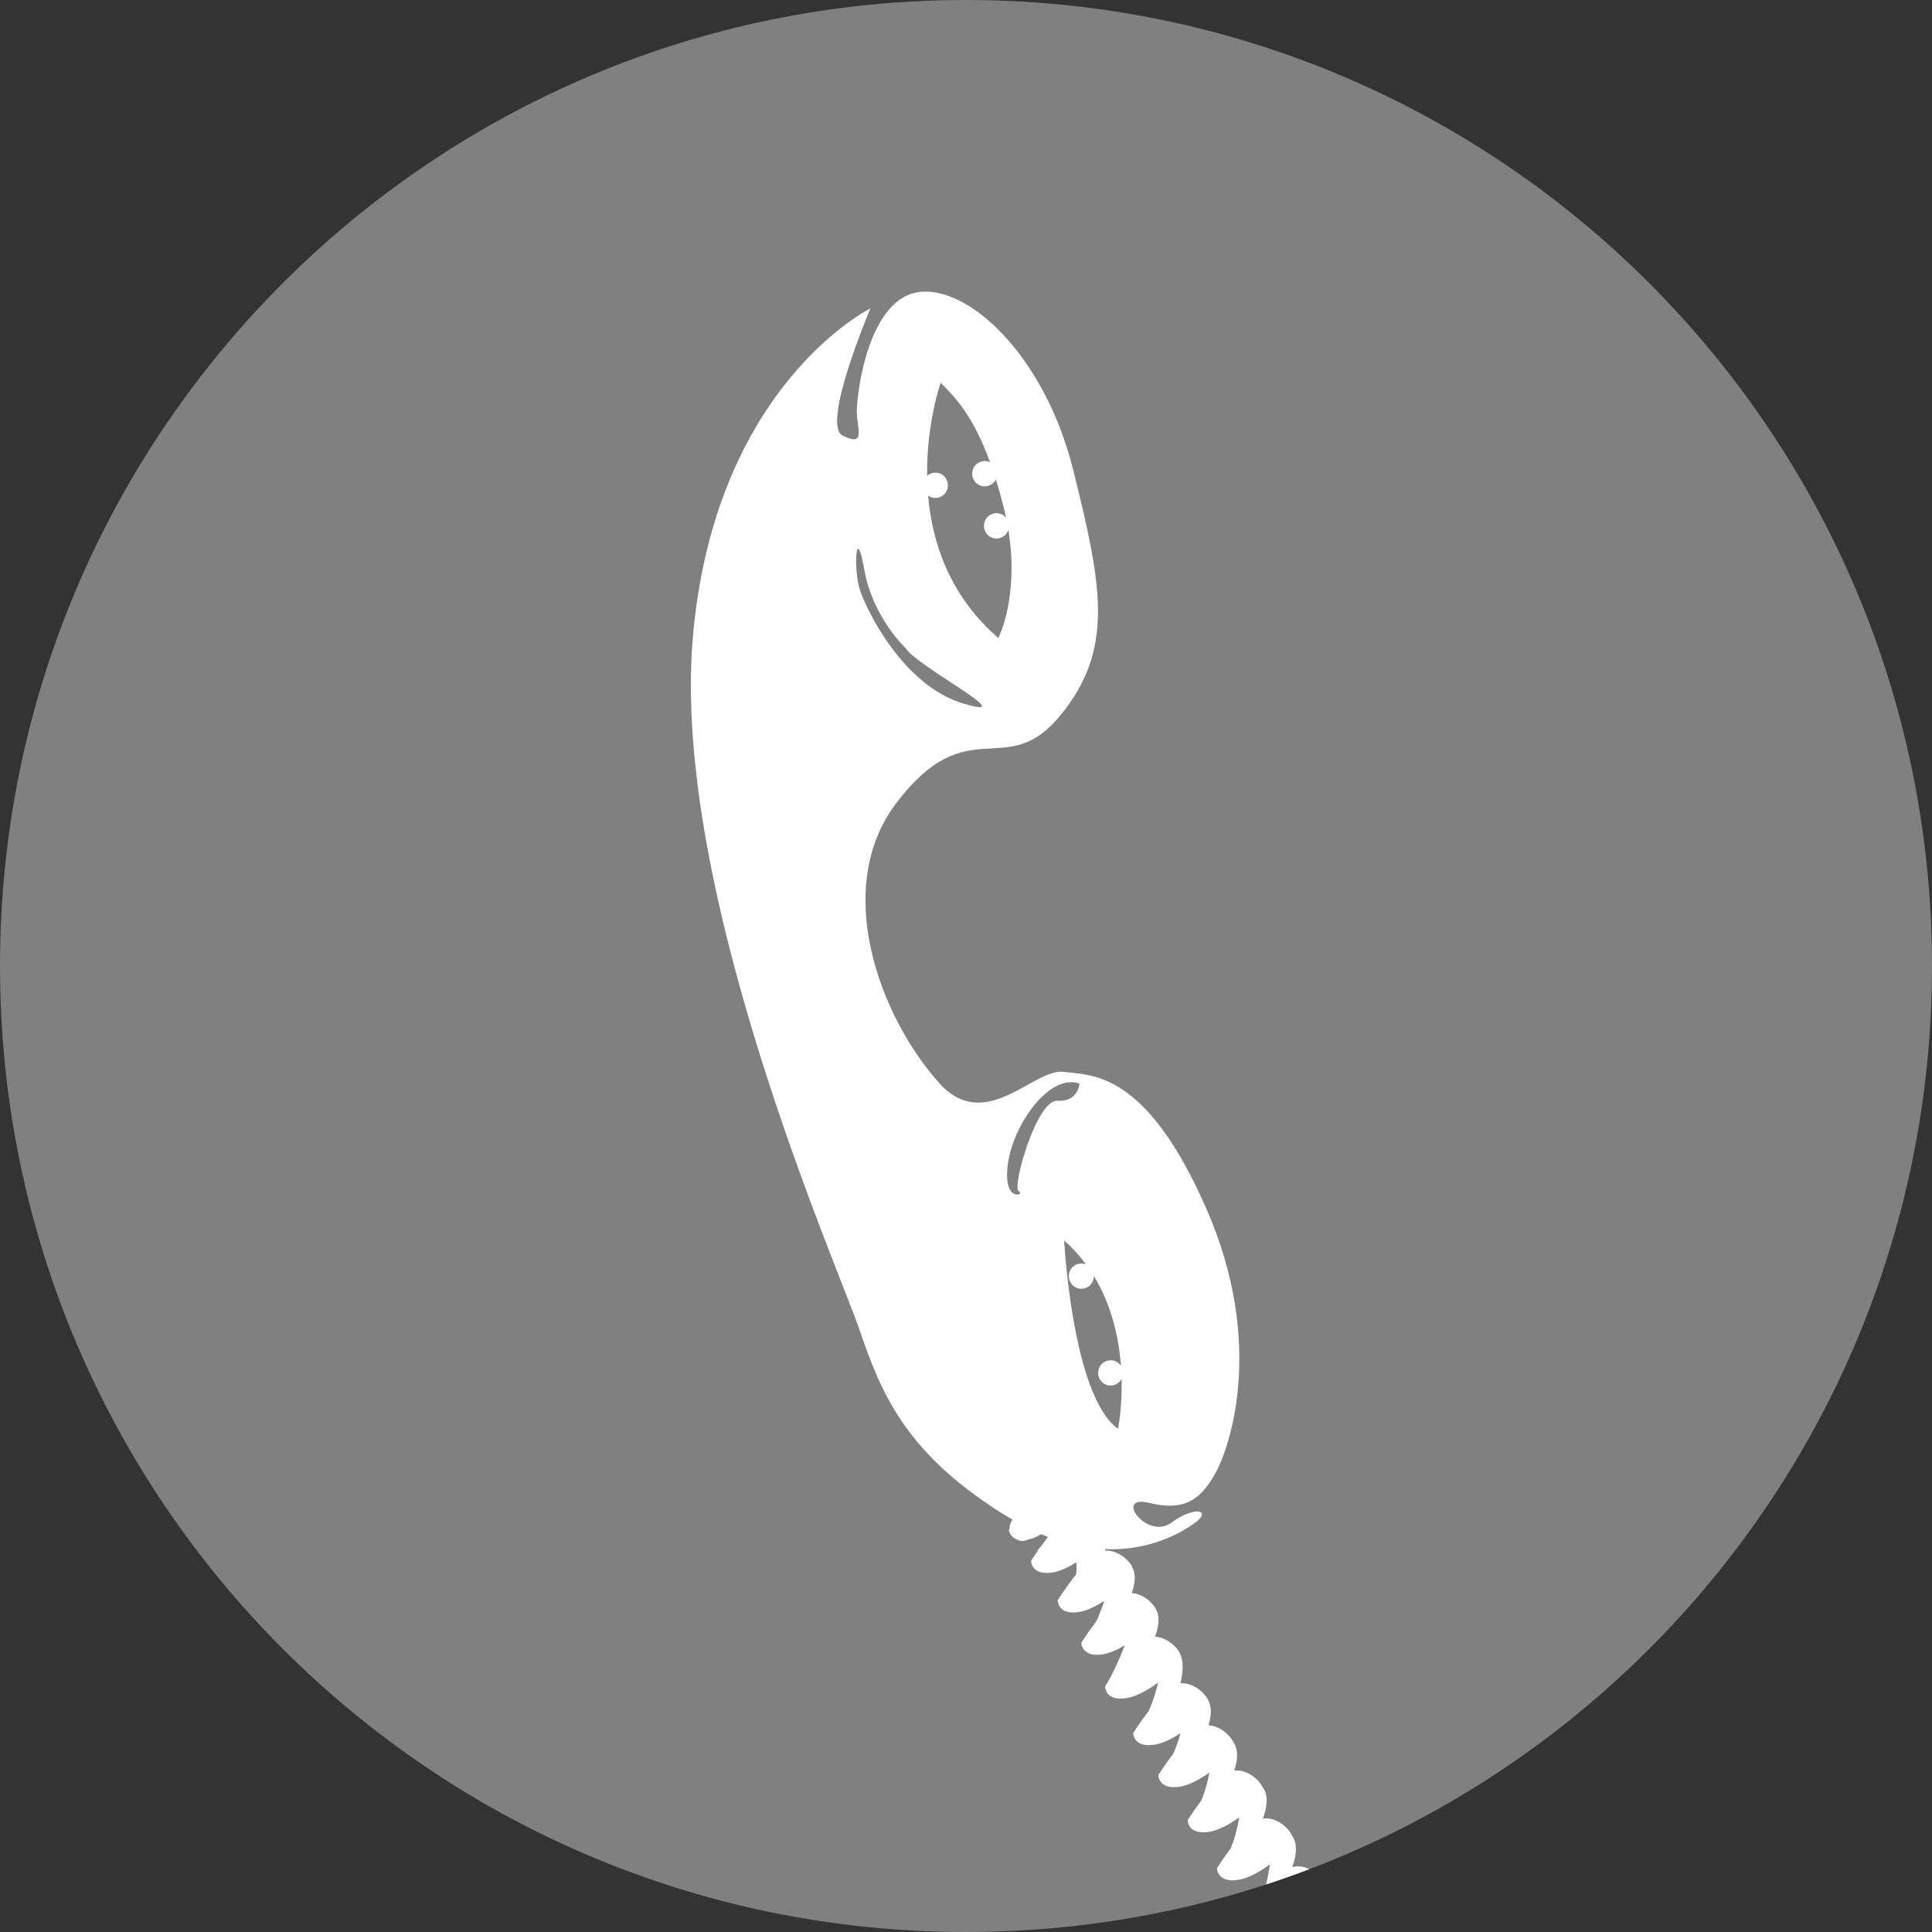 <?xml version="1.0" encoding="utf-8"?>
<!-- Generator: Adobe Illustrator 25.2.1, SVG Export Plug-In . SVG Version: 6.00 Build 0)  -->
<svg version="1.1" id="レイヤー_1" xmlns="http://www.w3.org/2000/svg" xmlns:xlink="http://www.w3.org/1999/xlink" x="0px"
	 y="0px" width="132.196px" height="132.196px" viewBox="0 0 132.196 132.196"
	 style="enable-background:new 0 0 132.196 132.196;" xml:space="preserve">
<rect x="0" y="0" width="132.196" height="132.196" fill="#333333" stroke="none"/>
<style type="text/css">
	.st0{clip-path:url(#SVGID_1_);fill:#808080;}
	.st1{clip-path:url(#SVGID_1_);fill:#FFFFFF;}
</style>
<g>
	<defs>
		<path id="SVGID_3_" d="M66.098,132.196h-0C29.593,132.196,0,102.603,0,66.098v-0
			C0,29.593,29.593,0,66.098,0h0c36.505,0,66.098,29.593,66.098,66.098v0
			C132.196,102.603,102.603,132.196,66.098,132.196z"/>
	</defs>
	<clipPath id="SVGID_1_">
		<use xlink:href="#SVGID_3_"  style="overflow:visible;"/>
	</clipPath>
	<path class="st0" d="M66.098,132.196h-0C29.593,132.196,0,102.603,0,66.098v-0
		C0,29.593,29.593,0,66.098,0h0c36.505,0,66.098,29.593,66.098,66.098v0
		C132.196,102.603,102.603,132.196,66.098,132.196z"/>
	<path class="st1" d="M180.2,180.823c0.516-0.242,1-0.549,1.231-0.916
		c0.022-0.024,0.046-0.046,0.059-0.073c0.289-0.601,0.013-2.585-1.683-2.537
		c0.79-0.413,1.584-1,1.522-1.67c0.037-0.63-0.389-1.81-1.397-2.029
		c0.396-0.295,0.694-0.624,0.76-0.969c0,0,0.001-0.001,0.001-0.002
		c0.001-0.002,0.001-0.005,0.002-0.007c0-0.001,0.001-0.002,0.001-0.004
		c0.185-0.68-0.482-2.718-2.314-2.148c0.466-0.338,0.931-0.781,1.091-1.275
		c0.03-0.046,0.053-0.092,0.06-0.137c0.117-0.68-0.752-2.611-2.476-1.905
		c0.453-0.53,0.896-1.204,0.928-1.84c0.008-0.026,0.018-0.052,0.019-0.077
		c0.002-0.106-0.026-0.241-0.078-0.386c-0.004-0.014-0.005-0.027-0.01-0.041
		c-0.049-0.133-0.103-0.234-0.159-0.322c-0.361-0.621-1.09-1.246-2.022-0.965
		c0.416-0.836,0.727-1.763,0.497-2.388c-0.094-0.258-0.206-0.423-0.326-0.522
		c-0.413-0.513-1.198-1.02-2.016-0.74c0.227-0.724,0.333-1.437,0.134-1.921
		v-0.002c-0.17-0.545-1.33-1.542-2.412-1.059
		c0.07-0.505,0.055-1.008-0.126-1.412v-0.002
		c-0.019-0.05-0.05-0.105-0.085-0.162c-0.006-0.01-0.01-0.024-0.018-0.034
		c-0.136-0.206-0.268-0.332-0.394-0.406c-0.483-0.386-1.225-0.676-1.913-0.357
		c0.095-0.561,0.098-1.133-0.104-1.582c-0.018-0.05-0.048-0.105-0.083-0.161
		c-0.007-0.011-0.011-0.024-0.019-0.035c-0.135-0.207-0.266-0.332-0.393-0.406
		c-0.608-0.488-1.633-0.823-2.439,0.027c0.096-0.96,0.081-1.928-0.258-2.444
		c-0.205-0.312-0.401-0.451-0.582-0.484c-0.552-0.279-1.403-0.413-2.03,0.07
		c-0.057-0.856-0.19-1.64-0.465-2.059c-0.036-0.054-0.07-0.097-0.106-0.142
		c-0.003-0.005-0.004-0.012-0.007-0.017c-0.009-0.011-0.022-0.024-0.032-0.036
		c-0.006-0.006-0.012-0.013-0.018-0.019c-0.026-0.029-0.054-0.056-0.087-0.085
		c-0.066-0.061-0.132-0.11-0.195-0.141c-0.577-0.353-1.635-0.569-2.322,0.12
		c-0.091-0.656-0.253-1.307-0.543-1.75c-0.16-0.243-0.315-0.379-0.461-0.444
		c-0.672-0.423-2.044-0.667-2.667,0.571c-0.095-0.597-0.254-1.174-0.519-1.578
		c-0.066-0.099-0.13-0.175-0.193-0.241c-0.018-0.02-0.038-0.039-0.061-0.059
		c-0.029-0.026-0.058-0.051-0.087-0.071c-0.665-0.492-2.312-0.85-2.888,0.772
		c-0.015,0.043-0.03,0.086-0.045,0.129c-0.11-0.703-0.28-1.359-0.544-1.762
		c-0.038-0.057-0.074-0.102-0.11-0.146c-0.002-0.002-0.002-0.006-0.004-0.009
		c-0.004-0.006-0.01-0.012-0.016-0.018c-0.02-0.023-0.038-0.044-0.058-0.064
		c-0.013-0.014-0.026-0.026-0.04-0.04c-0.078-0.074-0.154-0.132-0.228-0.165
		c-0.729-0.441-2.216-0.667-2.758,0.858c-0.037,0.104-0.072,0.206-0.107,0.307
		c-0.146-0.537-0.348-1.086-0.629-1.515c-0.092-0.14-0.182-0.241-0.27-0.317
		c-0.001-0.001-0.002-0.003-0.002-0.005c-0.002-0.001-0.003-0.002-0.004-0.002
		c-0.086-0.073-0.17-0.117-0.25-0.141c-0.764-0.314-2.446-0.259-2.618,1.455
		c-0.002,0.02-0.004,0.039-0.006,0.059c-0.186-0.525-0.404-1.035-0.652-1.414
		c-0.179-0.273-0.351-0.408-0.513-0.461c-0.745-0.33-2.476-0.301-2.652,1.439
		c-0.04,0.404-0.068,0.788-0.086,1.146c-0.151-0.547-0.479-1.547-1.039-2.403
		c-0.078-0.12-0.155-0.207-0.231-0.28c-0.044-0.059-0.091-0.107-0.143-0.13
		c-0.015-0.007-0.035-0.012-0.054-0.018c-0.106-0.054-0.208-0.07-0.304-0.057
		c-0.838-0.058-2.342,0.471-2.059,2.119c0.045,0.263,0.093,0.516,0.142,0.758
		c-0.358-0.641-0.858-1.507-1.307-2.193c-0.133-0.202-0.261-0.325-0.385-0.401
		c-0.056-0.042-0.111-0.074-0.166-0.083c-0.047-0.006-0.102-0.008-0.161-0.006
		c-0.003,0.001-0.006,0.001-0.008,0.001c-0.784,0.043-2.394,0.971-1.638,2.615
		c0.01,0.024,0.022,0.047,0.033,0.071c-0.468-0.429-0.996-0.973-1.365-1.536
		c-0.12-0.182-0.235-0.3-0.348-0.377c-0.065-0.055-0.13-0.097-0.192-0.106
		c-0.049-0.007-0.105-0.008-0.164-0.005c-0.008,0.001-0.016,0.002-0.022,0.002
		c-0.791,0.054-2.371,0.98-1.622,2.612c0.01,0.022,0.021,0.042,0.03,0.064
		c-0.325-0.332-0.643-0.701-0.891-1.079c-0.216-0.329-0.422-0.462-0.611-0.485
		c-0.612-0.069-2.115,0.632-1.965,1.971c-0.247-0.327-0.485-0.654-0.678-0.95
		c-0.221-0.336-0.431-0.467-0.623-0.485c-0.679-0.128-2.193,0.304-2.228,1.671
		c-0.169-0.286-0.32-0.569-0.435-0.831c-0.19-0.432-0.414-0.589-0.631-0.602
		c-0.8-0.262-2.376-0.123-2.508,1.538c-0.01,0.12-0.018,0.238-0.026,0.354
		c-0.232-0.503-0.473-1.032-0.675-1.49c-0.158-0.357-0.338-0.524-0.519-0.579
		c-0.704-0.352-2.555-0.343-2.697,1.462l-0.002,0.04
		c-0.162-0.407-0.332-0.817-0.493-1.181c-0.078-0.179-0.162-0.308-0.25-0.402
		c-0.013-0.017-0.025-0.039-0.04-0.051c-0.017-0.013-0.038-0.025-0.058-0.038
		c-0.018-0.014-0.038-0.026-0.058-0.037c-0.004-0.002-0.008-0.004-0.011-0.006
		c-0.034-0.02-0.07-0.037-0.105-0.047c-0.757-0.31-2.475-0.237-2.612,1.5
		c-0.008,0.099-0.014,0.196-0.02,0.293c-0.204-0.518-0.427-1.068-0.635-1.54
		c-0.07-0.158-0.145-0.277-0.222-0.369c-0.027-0.06-0.059-0.111-0.1-0.144
		c-0.397-0.315-1.647-0.473-2.353,0.223c-0.111-0.421-0.229-0.8-0.352-1.079
		c-0.046-0.102-0.093-0.184-0.141-0.257c-0.006-0.014-0.008-0.031-0.016-0.043
		c-0.32-0.493-1.786-1.153-2.692-0.266c-0.06-0.305-0.143-0.598-0.256-0.855
		c-0.049-0.11-0.099-0.195-0.151-0.272c-0.001-0.002-0.001-0.003-0.002-0.004
		c-0.006-0.008-0.014-0.017-0.019-0.024c-0.07-0.098-0.144-0.172-0.218-0.219
		c-0.553-0.433-1.746-0.785-2.504,0.026c-0.058-0.465-0.152-0.904-0.301-1.244
		c-0.161-0.362-0.343-0.528-0.526-0.581c-0.572-0.396-1.658-0.674-2.381,0.049
		c-0.055-0.508-0.152-0.992-0.314-1.36c-0.144-0.328-0.307-0.494-0.472-0.563
		c-0.464-0.36-1.367-0.662-2.096-0.283c-0.007-0.413-0.063-0.804-0.202-1.117
		c-0.078-0.181-0.165-0.311-0.253-0.405c-0.461-0.597-1.519-1.239-2.483-0.557
		c0.229-0.638,0.345-1.32,0.112-1.85c-0.082-0.186-0.17-0.317-0.261-0.411
		c-0.397-0.573-1.387-1.248-2.335-0.763c0.238-0.648,0.364-1.346,0.126-1.886
		c-0.075-0.172-0.157-0.3-0.241-0.393c-0.336-0.524-1.199-1.166-2.079-0.924
		c0.241-0.651,0.369-1.353,0.13-1.896c-0.047-0.107-0.097-0.192-0.148-0.267
		c-0.2-0.502-1.063-1.287-1.99-1.16c0.241-0.651,0.37-1.354,0.13-1.897
		c-0.062-0.139-0.127-0.244-0.194-0.33c-0.263-0.491-1.047-1.148-1.894-1.06
		c0.197-0.598,0.283-1.223,0.066-1.714c-0.051-0.118-0.106-0.208-0.162-0.287
		c-0.224-0.446-0.9-1.049-1.667-1.095c0.172-0.564,0.237-1.142,0.033-1.604
		c-0.018-0.041-0.037-0.071-0.055-0.106c-0.2-0.486-1.011-1.227-1.898-1.16
		c0.168-0.702,0.233-1.424,0.006-1.937c-0.12-0.446-0.877-1.209-1.745-1.252
		c0.224-0.6,0.346-1.25,0.126-1.75c-0.01-0.022-0.02-0.037-0.03-0.058
		c-0.168-0.445-0.874-1.125-1.686-1.184c0.199-0.57,0.296-1.174,0.087-1.646
		c-0.127-0.473-0.973-1.306-1.905-1.253c-0.003-0.033-0.007-0.067-0.01-0.1
		c3.39,0.13,5.616-1.39,6.251-1.88c0.981-0.759-0.072-1.124-1.73,0.078
		c-1.658,1.202-3.972-1.963-1.496-1.361c2.477,0.602,3.521-0.282,4.494-1.977
		c0.973-1.696,3.505-8.842-0.595-18.176c-4.099-9.335-7.743-9.114-9.785-9.345
		c-2.041-0.231-5.349,4.283-8.503,0.751c-4.071-4.559-7.341-13.333-2.907-19.16
		c4.902-6.442,7.464-1.423,11.193-5.955c3.729-4.533,2.887-8.836,0.9-16.815
		c-1.987-7.979-7.344-12.803-10.737-12.148c-3.393,0.656-4.156,7.3-4.065,8.41
		c0.09,1.11,0.513,2.119-0.977,1.383c-1.489-0.736,1.901-8.702,1.901-8.702
		S48.853,26.387,47.4,43.707c-1.451,17.319,9.93,42.925,11.422,47.316
		c1.492,4.391,3.228,8.592,10.249,12.839c0.07,0.042,0.138,0.08,0.208,0.12
		c-0.134,0.192-0.207,0.383-0.19,0.59c-0.039,0.086-0.059,0.133-0.059,0.133
		s0.067,0.453,0.536,0.621c0.249,0.163,0.513,0.134,0.783,0.016
		c0.085-0.018,0.173-0.042,0.268-0.072c0.201-0.065,0.413-0.168,0.629-0.295
		c0.154,0.065,0.309,0.129,0.461,0.187c-0.198,0.258-0.373,0.497-0.525,0.707
		c-0.068,0.074-0.132,0.154-0.205,0.222l0.046,0.003
		c-0.303,0.433-0.471,0.706-0.471,0.706s-0.002,1.037,1.489,0.792
		c0.482-0.08,1.056-0.346,1.606-0.692c0.018,0.253,0.018,0.529-0.009,0.816
		c-0.798,1.023-1.271,1.789-1.271,1.789s-0.003,1.037,1.488,0.792
		c0.513-0.084,1.126-0.38,1.706-0.756c-0.153,0.465-0.337,0.95-0.552,1.401
		c-0.644,0.854-1.019,1.461-1.019,1.461s-0.002,1.037,1.489,0.792
		c0.446-0.074,0.971-0.308,1.482-0.617c-0.363,0.94-0.828,1.996-1.348,2.819
		c0,0-0.002,1.037,1.49,0.792c0.642-0.106,1.447-0.543,2.141-1.059
		c-0.138,0.59-0.343,1.284-0.637,1.929c-0.673,0.888-1.067,1.525-1.067,1.525
		s-0.002,1.037,1.488,0.792c0.525-0.086,1.156-0.394,1.748-0.784
		c-0.126,0.461-0.289,0.944-0.494,1.399c-0.647,0.857-1.023,1.467-1.023,1.467
		s-0.003,1.037,1.488,0.792c0.602-0.099,1.346-0.489,2.007-0.962
		c-0.118,0.62-0.296,1.311-0.566,1.927c-0.585,0.786-0.924,1.334-0.924,1.334
		s-0.002,1.037,1.489,0.792c0.614-0.101,1.375-0.505,2.046-0.991
		c-0.119,0.681-0.305,1.455-0.597,2.135c-0.591,0.793-0.932,1.347-0.932,1.347
		s-0.003,1.037,1.488,0.792c0.64-0.106,1.442-0.54,2.133-1.053
		c-0.096,0.738-0.273,1.598-0.591,2.331c-0.531,0.721-0.834,1.214-0.834,1.214
		s-0.002,1.037,1.488,0.792c0.675-0.111,1.526-0.586,2.242-1.135
		c-0.05,0.737-0.184,1.595-0.485,2.319c-0.485,0.666-0.762,1.115-0.762,1.115
		s-0.002,1.037,1.489,0.792c0.698-0.114,1.586-0.62,2.316-1.194
		c-0.015,0.712-0.111,1.538-0.392,2.237c-0.462,0.638-0.724,1.062-0.724,1.062
		s-0.002,1.037,1.49,0.792c0.779-0.128,1.795-0.742,2.564-1.395
		c0.087,0.446,0.158,0.945,0.173,1.443c-0.501,1.339-0.741,2.322-0.741,2.322
		s0.316,0.987,1.658,0.286c0.652-0.341,1.373-1.148,1.897-1.953
		c0.149,0.509,0.27,1.078,0.305,1.626c-0.414,1.155-0.613,1.972-0.613,1.972
		s0.316,0.987,1.658,0.285c0.657-0.344,1.382-1.158,1.906-1.968
		c0.138,0.465,0.25,0.976,0.287,1.472c-0.407,1.143-0.604,1.948-0.604,1.948
		s0.315,0.987,1.658,0.285c0.643-0.335,1.349-1.121,1.87-1.913
		c0.09,0.331,0.162,0.68,0.193,1.03c-0.418,1.168-0.62,1.994-0.62,1.994
		s0.315,0.987,1.658,0.285c0.663-0.346,1.395-1.172,1.921-1.99
		c0.237,0.623,0.473,1.355,0.615,2.075c-0.022,1.171,0.042,1.963,0.042,1.963
		s0.609,0.834,1.662-0.263c0.465-0.485,0.862-1.352,1.113-2.206
		c0.452,0.856,0.9,1.895,1.046,2.855c0,0,0.61,0.834,1.662-0.262
		c0.451-0.47,0.836-1.298,1.087-2.125c0.382,0.792,0.746,1.724,0.88,2.608
		c0,0,0.61,0.834,1.662-0.263c0.493-0.513,0.907-1.454,1.154-2.356
		c0.473,0.844,0.952,1.886,1.099,2.871c0,0,0.61,0.834,1.663-0.262
		c0.56-0.584,1.018-1.72,1.245-2.721c0.45,0.553,0.924,1.22,1.268,1.913
		c0.254,0.828,0.46,1.347,0.46,1.347s0.827,0.614,1.511-0.747
		c0.293-0.581,0.42-1.485,0.421-2.349c0.849,0.886,1.828,1.942,2.41,2.685
		c0,0,0.936,0.423,1.319-1.055c0.143-0.549,0.112-1.311-0.018-2.055
		c0.724,0.655,1.473,1.386,1.952,1.999c0,0,0.936,0.422,1.319-1.055
		c0.126-0.487,0.114-1.139,0.02-1.799c0.848,0.792,1.754,1.642,2.34,2.193
		c0,0,0.936,0.423,1.319-1.055c0.057-0.217,0.083-0.472,0.09-0.742
		c0.441,0.556,0.888,1.075,1.275,1.438c0,0,0.796,0.654,1.546-0.672
		c0.234-0.415,0.389-1.007,0.472-1.634c0.344,0.616,0.69,1.307,0.975,2.028
		c0,0,0.593,0.847,1.667-0.227c0.488-0.487,0.91-1.377,1.179-2.246
		c0.29,0.663,0.622,1.579,0.975,2.848c0,0,0.592,0.847,1.667-0.226
		c0.474-0.474,0.888-1.33,1.158-2.177c0.239,0.668,0.382,1.509,0.231,2.493
		c0,0,0.372,0.966,1.672,0.187c0.635-0.381,1.311-1.235,1.787-2.073
		c0.302,0.819,0.529,1.895,0.344,3.103c0,0,0.372,0.967,1.672,0.187
		c0.654-0.392,1.351-1.285,1.83-2.147c0.263,0.795,0.415,1.919,0.127,3.409
		c0,0,0.372,0.966,1.672,0.187c0.577-0.345,1.185-1.079,1.65-1.839
		c0.209,0.939,0.317,2.208,0.021,3.737c0,0,0.373,0.966,1.673,0.187
		c0.512-0.306,1.049-0.922,1.49-1.588c0.156,1.033,0.217,2.386-0.078,3.909
		c0,0,0.372,0.966,1.672,0.187c0.431-0.258,0.88-0.735,1.273-1.276
		c-0.041,0.784-0.195,1.755-0.573,2.925c0,0,0.087,1.033,1.551,0.656
		c0.633-0.163,1.399-0.671,2.045-1.249c-0.109,0.763-0.407,1.783-1.083,3.134
		c0,0,0.088,1.033,1.552,0.656c0.586-0.151,1.286-0.6,1.901-1.125
		c-0.159,0.674-0.469,1.548-1.039,2.688c0,0,0.037,1.036,1.518,0.733
		c0.498-0.102,1.086-0.409,1.64-0.796c-0.229,0.708-0.593,1.617-1.175,2.779
		c0,0-0.059,1.036,1.443,0.872c0.55-0.06,1.228-0.352,1.862-0.731
		c-0.334,0.703-0.88,1.587-1.784,2.674c0,0-0.291,0.994,1.208,1.184
		c0.508,0.064,1.169-0.042,1.823-0.233c-0.355,0.533-0.847,1.195-1.527,2.014
		c0,0-0.437,0.938,1.016,1.355c0.398,0.114,0.912,0.134,1.451,0.09
		c-0.334,0.403-0.741,0.893-1.24,1.494c0,0-0.539,0.883,0.86,1.462
		c0.421,0.174,0.995,0.252,1.594,0.258c-0.486,0.422-1.091,0.909-1.846,1.473
		c0,0-0.539,0.883,0.86,1.462c0.354,0.147,0.816,0.225,1.312,0.251
		c-0.476,0.396-1.054,0.852-1.755,1.375c0,0-0.678,0.778,0.604,1.587
		c0.357,0.225,0.856,0.39,1.395,0.5c-0.497,0.402-1.103,0.874-1.85,1.43
		c0,0-0.678,0.779,0.604,1.588c0.273,0.173,0.632,0.309,1.026,0.413
		c-0.476,0.289-1.03,0.606-1.7,0.958c0,0-0.78,0.673,0.376,1.658
		c0.333,0.285,0.83,0.528,1.371,0.716c-0.612,0.283-1.391,0.6-2.388,0.949
		c0,0-0.866,0.556,0.14,1.695c0.326,0.369,0.857,0.715,1.442,0.998
		c-0.635,0.259-1.466,0.544-2.556,0.851c0,0-0.866,0.555,0.14,1.695
		c0.228,0.257,0.559,0.504,0.936,0.726c-0.652,0.167-1.465,0.345-2.487,0.532
		c0,0-0.866,0.556,0.14,1.695c0.261,0.295,0.653,0.575,1.097,0.82
		c-0.677,0.09-1.527,0.166-2.588,0.219c0,0-0.903,0.493,0.022,1.7
		c0.202,0.264,0.501,0.522,0.844,0.763c-0.636,0.065-1.407,0.123-2.35,0.17
		c0,0-0.945,0.403-0.139,1.694c0.237,0.381,0.646,0.77,1.116,1.12
		c-0.949-0.09-1.911-0.297-2.577-0.728c0,0-1.025,0.06-0.692,1.55
		c0.118,0.525,0.461,1.145,0.883,1.719c-0.81-0.208-1.651-0.504-2.305-0.927
		c0,0-1.011-0.178-1.024,1.349c-0.006,0.736,0.356,1.743,0.809,2.582
		c-0.707-0.248-1.554-0.696-2.509-1.503c0,0-1.011-0.178-1.024,1.35
		c-0.006,0.638,0.267,1.48,0.634,2.24c-0.592-0.316-1.275-0.792-2.048-1.526
		c0,0-0.982-0.298-1.175,1.217c-0.09,0.704,0.132,1.699,0.464,2.565
		c-0.668-0.316-1.469-0.841-2.383-1.71c0,0-0.983-0.297-1.175,1.218
		c-0.086,0.686,0.122,1.65,0.44,2.501c-0.555-0.293-1.133-0.763-1.65-1.518
		c-0.215-0.363-0.352-0.572-0.352-0.572s-0.932-0.432-1.329,1.042
		c-0.173,0.64-0.111,1.57,0.069,2.426c-0.593-0.437-1.231-1.131-1.832-2.227
		c0,0-0.868-0.552-1.453,0.856c-0.231,0.557-0.299,1.375-0.26,2.176
		c-0.517-0.493-1.087-1.208-1.658-2.251c0,0-0.868-0.553-1.453,0.856
		c-0.225,0.541-0.297,1.332-0.263,2.113c-0.499-0.492-1.047-1.191-1.602-2.206
		c0,0-0.789-0.662-1.553,0.656c-0.342,0.593-0.523,1.55-0.562,2.452
		c-0.564-0.628-1.103-1.566-1.402-2.977c0,0-0.683-0.774-1.631,0.415
		c-0.383,0.481-0.678,1.274-0.859,2.073c-0.345-0.594-0.673-1.406-0.912-2.53
		c0,0-0.339-0.978-1.665-0.245c-1.325,0.734-2.887,3.439-2.492,4.013
		c0.393,0.575,2.402,1.351,3.118-0.465c0.102-0.259,0.195-0.51,0.281-0.752
		c0.377,0.945,0.943,2.048,1.654,2.487c0.026,0.036,0.053,0.069,0.085,0.089
		c0.533,0.349,2.386,0.325,2.667-1.195c0.509,0.666,1.111,1.251,1.721,1.406
		c0.056,0.016,0.118,0.03,0.186,0.038c0.007,0.002,0.015,0.005,0.023,0.006
		c0.023,0.002,0.043,0.001,0.065,0.002c0.051,0.003,0.103,0.005,0.158,0.004
		c0.028,0,0.056-0.002,0.082-0.002c0.792-0.042,1.89-0.532,1.852-1.797
		c0.484,0.509,0.996,0.924,1.474,1.068c0.032,0.024,0.064,0.046,0.098,0.057
		c0.549,0.167,2.043-0.257,2.226-1.468c0.381,0.34,0.769,0.594,1.135,0.681
		c0.003,0.001,0.006,0.005,0.01,0.006c0.607,0.186,2.372-0.353,2.236-1.883
		c0.513,0.373,1.059,0.656,1.559,0.706c0.01,0.002,0.018,0.01,0.027,0.012
		c0.105,0.018,0.241,0.007,0.39-0.024h0.007
		c0.005-0.002,0.009-0.003,0.014-0.004c0.064-0.014,0.13-0.032,0.198-0.054
		c0.018-0.006,0.037-0.011,0.054-0.018c0.692-0.247,1.501-0.917,1.329-1.96
		c0.507,0.256,1.024,0.422,1.485,0.398c0.01,0.002,0.02,0.008,0.03,0.008
		c0.115,0.003,0.264-0.031,0.424-0.092c0.225-0.073,0.388-0.169,0.504-0.277
		c0.545-0.39,1.02-1.068,0.778-1.913c0.5,0.216,0.998,0.33,1.428,0.237
		c0.119-0.026,0.221-0.059,0.314-0.096c0.688-0.231,1.674-1.064,1.356-2.202
		c0.414,0.157,0.873,0.233,1.346,0.13c0.382-0.083,0.62-0.224,0.768-0.385
		c0.553-0.431,1.058-1.21,0.707-2.087c0.373,0.118,0.776,0.164,1.191,0.074
		c0.329-0.072,0.549-0.186,0.7-0.32c0.69-0.469,1.399-1.506,0.579-2.628
		c0.556,0.214,1.188,0.343,1.792,0.211c0.115-0.025,0.214-0.057,0.304-0.091
		c0.016-0.002,0.034,0,0.05-0.005c0.599-0.206,1.726-1.678,0.739-2.843
		c0.593,0.038,1.215,0.029,1.754-0.089c0.28-0.062,0.483-0.154,0.631-0.262
		c0.005-0.002,0.011-0.004,0.015-0.007c0.015-0.011,0.03-0.029,0.045-0.043
		c0.114-0.098,0.188-0.205,0.233-0.316c0.366-0.665,0.541-1.917-0.479-2.546
		c0.688,0.125,1.454,0.178,1.904-0.057c0.058-0.018,0.106-0.043,0.141-0.077
		c0.021-0.02,0.042-0.047,0.062-0.073c0.059-0.062,0.106-0.136,0.138-0.221
		c0.305-0.61,0.424-1.778-0.391-2.404c0.658,0.042,1.359-0.006,1.726-0.315
		c0.016-0.012,0.038-0.02,0.05-0.034c0.013-0.014,0.026-0.034,0.038-0.051
		c0.056-0.065,0.099-0.138,0.129-0.222c0.261-0.594,0.325-1.725-0.431-2.326
		c0.644,0.033,1.31-0.027,1.655-0.338c0.006-0.006,0.016-0.01,0.022-0.015
		c0.002-0.003,0.005-0.007,0.007-0.01c0.094-0.093,0.159-0.207,0.19-0.346
		c0.283-0.742,0.264-2.147-1.039-2.539c0.721-0.07,1.55-0.259,1.876-0.732
		c0.018-0.026,0.034-0.054,0.051-0.084c0.013-0.026,0.03-0.051,0.041-0.08
		c0.35-0.754,0.382-2.459-1.304-2.719c-0.15-0.023-0.296-0.044-0.439-0.063
		c0.91-0.063,2.625-0.312,2.761-1.259c0.222-0.763,0.035-2.311-1.443-2.474
		c0.608-0.157,1.23-0.405,1.551-0.796c0.066-0.045,0.122-0.093,0.149-0.148
		C181.913,182.78,181.677,180.962,180.2,180.823 M64.362,26.193
		c0.948,0.94,2.195,2.181,3.382,5.437c-0.423-0.2-0.928-0.022-1.134,0.403
		c-0.208,0.43-0.031,0.949,0.394,1.159c0.42,0.207,0.924,0.035,1.138-0.384
		c0.174,0.559,0.347,1.167,0.517,1.831c0.068,0.269,0.127,0.532,0.182,0.79
		c-0.075-0.091-0.169-0.17-0.281-0.226c-0.425-0.209-0.939-0.031-1.147,0.398
		c-0.208,0.43-0.032,0.949,0.394,1.159c0.425,0.21,0.938,0.032,1.146-0.398
		c0.018-0.037,0.029-0.075,0.042-0.114c0.752,4.635-0.682,7.407-0.682,7.407
		c-3.341-2.887-4.532-6.534-4.809-9.748c0.039,0.028,0.078,0.055,0.124,0.078
		c0.425,0.21,0.939,0.032,1.147-0.398c0.207-0.43,0.031-0.949-0.393-1.159
		c-0.321-0.159-0.692-0.097-0.944,0.129C63.389,28.96,64.362,26.193,64.362,26.193
		 M59.136,38.965c0.574,3.296,2.849,5.401,2.849,5.401
		c0.685,1.185,8.103,5.01,3.956,3.781c-4.148-1.227-6.616-6.351-7.092-7.75
		C58.375,39,58.562,35.669,59.136,38.965 M73.614,88.095
		c0.426,0.21,0.94,0.032,1.147-0.398c0.061-0.126,0.085-0.259,0.083-0.391
		c1.239,2.028,1.714,4.264,1.856,6.147c-0.081-0.119-0.19-0.222-0.327-0.289
		c-0.425-0.211-0.939-0.032-1.147,0.397c-0.208,0.43-0.031,0.949,0.393,1.159
		c0.413,0.204,0.906,0.04,1.125-0.362c0.049,1.994-0.245,3.409-0.245,3.409
		c-3.138-2.249-3.683-12.891-3.683-12.891c0.577,0.513,1.072,1.065,1.497,1.642
		c-0.414-0.172-0.894,0.005-1.094,0.418
		C73.013,87.366,73.19,87.886,73.614,88.095 M68.961,79.659
		c0.357-2.7,2.854-6.26,4.905-5.509c0,0-0.092,1.262-1.514,1.17
		c-1.421-0.093-3.134,5.948-2.647,6.188
		C70.192,81.749,68.604,82.359,68.961,79.659"/>
</g>
</svg>
